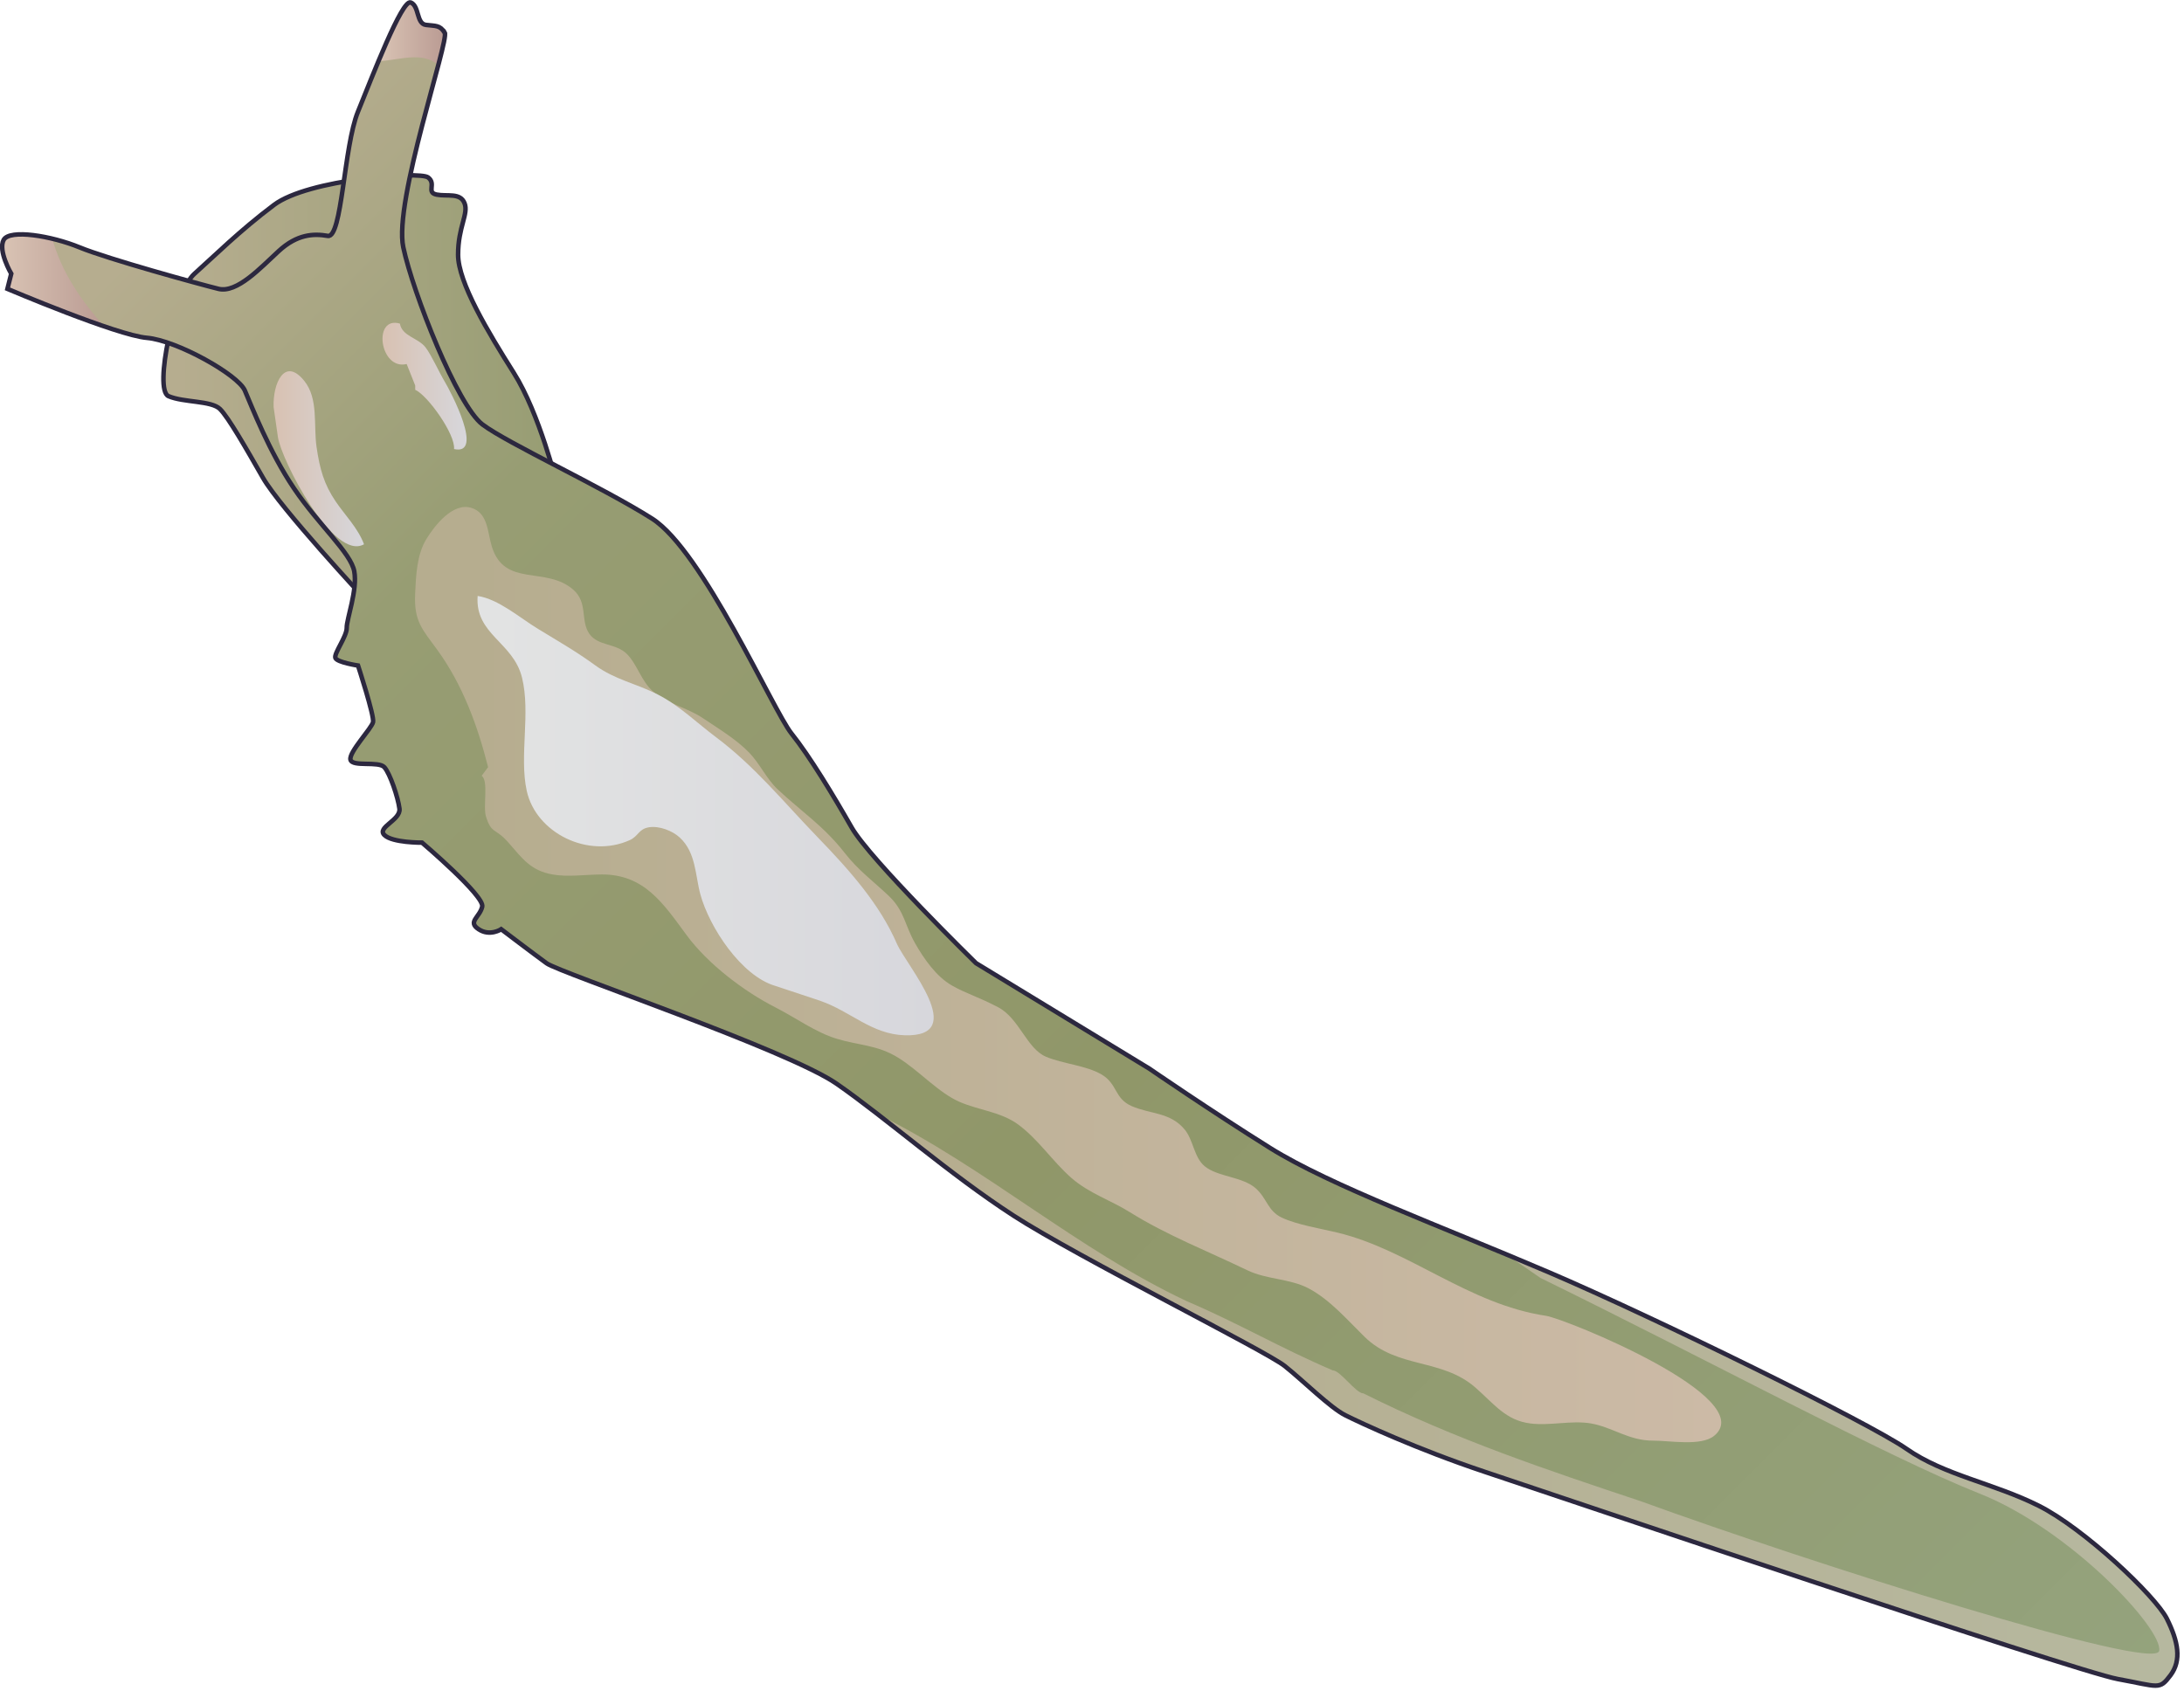 
        <svg xmlns:rdf="http://www.w3.org/1999/02/22-rdf-syntax-ns#" xmlns="http://www.w3.org/2000/svg" xmlns:cc="http://creativecommons.org/ns#" xmlns:xlink="http://www.w3.org/1999/xlink" xmlns:dc="http://purl.org/dc/elements/1.1/" x="0px" y="0px" width="501" height="388" viewBox="0 0 501 388" xml:space="preserve">
            <title>Oxynoe olivacea (Sacoglossan)</title>
            <desc xmlns:ian_image_library="https://ian.umces.edu/media-library/">
                <ian_image_library:title>Oxynoe olivacea (Sacoglossan)</ian_image_library:title>
                <ian_image_library:descr>Illustration of Oxynoe olivacea (Sacoglossan)</ian_image_library:descr>
                <ian_image_library:scene>
                    <ian_image_library:contains>sacoglossan, bubble, snail, sea, slug, Mollusca, Gastropoda, Sacoglossa, Oxynoidae, Oxynoe, olivacea, marine</ian_image_library:contains>
                    <ian_image_library:when>2005-03-14</ian_image_library:when>
                </ian_image_library:scene>
            </desc>
            
 <defs></defs>
 <linearGradient id="ian_symbols_5051a18f21292f84a56465c8543c2cf7" y2="88.938" gradientUnits="userSpaceOnUse" x2="127.73" y1="88.938" x1="37.493">
  <stop stop-color="#B6AD8F" offset=".039"/>
  <stop stop-color="#979D73" offset="1"/>
 </linearGradient>
 <path stroke="#2C283F" stroke-width="1.041" d="m62.852 47.013c7.87-5.907 33.374-7.785 35.35-6.307 1.962 1.478-.499 3.44 1.962 3.944 2.457.475 5.413-.504 6.396 1.966.979 2.448-1.478 5.403-1.478 11.809 0 6.392 6.89 17.793 12.797 27.155 5.9 9.348 9.85 25.494 9.85 25.494l-43.806 26.578s-19.692-21.156-23.617-28.056c-3.938-6.88-7.874-13.774-9.835-15.747-1.973-1.966-8.378-1.464-11.818-2.956-3.45-1.464 1.478-24.111 5.908-28.039 4.421-3.939 10.417-9.934 18.29-15.835z" fill="url(#ian_symbols_5051a18f21292f84a56465c8543c2cf7)"/>
 <linearGradient id="ian_symbols_16439d54cc2253d491bcb82b08a4731f" y2="435.37" gradientUnits="userSpaceOnUse" x2="447.15" y1="22.006" x1="33.789">
  <stop stop-color="#B6AD8F" offset=".039"/>
  <stop stop-color="#979D73" offset=".208"/>
  <stop stop-color="#909769" offset=".539"/>
  <stop stop-color="#94A37D" offset="1"/>
 </linearGradient>
 <path d="m102.02 7.457c1.102 1.749-11.754 38.739-9.51 49.273 2.244 10.558 12.401 36.278 18.149 40.644 5.748 4.345 27.294 14.249 38.906 21.603 11.618 7.355 27.738 43.952 31.974 49.28 4.25 5.321 9.653 14.283 13.835 21.604 4.196 7.334 28.524 31.12 28.524 31.12l39.775 24.212s13.869 9.544 27.69 18.193c13.849 8.649 39.729 18.146 63.948 28.524 24.199 10.357 73.398 34.476 82.048 40.515 8.649 6.047 19.948 7.851 30.32 13.049 10.378 5.187 26.815 20.75 29.397 25.922 2.59 5.185 3.424 9.51.821 12.974-2.59 3.45-2.59 2.59-12.101.86-9.496-1.722-129.62-42.358-145.2-47.544-15.55-5.186-28.523-11.239-31.98-12.975-3.451-1.722-9.578-7.85-13.903-11.299-4.324-3.465-47.47-24.959-62.173-34.476-14.695-9.504-29.391-22.505-40.63-30.294-11.239-7.774-63.454-25.439-66.494-27.615-3.02-2.189-10.439-7.829-10.439-7.829s-2.59 1.722-5.179 0c-2.61-1.715.247-2.718.82-5.179.573-2.467-13.804-14.689-13.804-14.689s-6.847.054-8.636-1.749c-1.802-1.776 3.786-3.417 3.461-6.04-.336-2.63-2.156-8.032-3.461-9.51s-7.364-.006-7.775-1.735c-.42-1.715 4.875-7.192 5.176-8.636.312-1.437-3.451-12.96-3.451-12.96s-4.789-.725-5.188-1.742c-.396-1.01 2.643-4.948 2.6-6.92-.044-1.973 2.511-8.71 1.725-12.961-.786-4.264-8.174-10.642-13.825-19.027-5.66-8.358-9.727-18.858-11.279-22.458-1.563-3.617-15.573-11.476-22.44-12.079-6.898-.563-32.016-11.239-32.016-11.239l.874-3.474s-3.094-5.284-1.735-7.775c1.38-2.481 10.924-.938 17.404 1.726 6.494 2.674 27.629 8.477 31.879 9.523 4.247 1.034 9.639-4.833 13.825-8.683 4.207-3.86 7.958-4.044 11.236-3.47 3.301.593 3.647-20.458 6.924-28.494 3.267-8.023 10.104-25.86 12.1-25.061 2.006.786 1.26 4.864 3.494 5.145 2.244.278 3.192.021 4.292 1.766z" fill="url(#ian_symbols_16439d54cc2253d491bcb82b08a4731f)"/>
 <linearGradient id="ian_symbols_fd4d4cad9daf3fd4650fac32b2bf2fcf" y2="7.72" gradientUnits="userSpaceOnUse" x2="102.08" y1="7.72" x1="86.834">
  <stop stop-color="#D8C2B3" offset=".039"/>
  <stop stop-color="#BA9B93" offset="1"/>
 </linearGradient>
 <path d="m100.54 14.92c1.091-4.142 1.759-6.999 1.478-7.463-1.098-1.745-2.047-1.488-4.291-1.766-2.234-.281-1.488-4.358-3.494-5.145-1.251-.495-4.413 6.352-7.399 13.5 4.635-.213 9.997-2.37 13.704.874z" fill="url(#ian_symbols_fd4d4cad9daf3fd4650fac32b2bf2fcf)"/>
 <linearGradient id="ian_symbols_c6b297cb56e1e2f4f1463fd7a30e3c34" y2="64.317" gradientUnits="userSpaceOnUse" x2="23.919" y1="64.317" x1=".52">
  <stop stop-color="#D8C2B3" offset=".039"/>
  <stop stop-color="#BA9B93" offset="1"/>
 </linearGradient>
 <path d="m.866 55.005c-1.359 2.491 1.735 7.775 1.735 7.775l-.874 3.474s12.445 5.274 22.192 8.625c-5.422-5.975-9.886-12.682-11.926-20.142-5.145-1.23-10.158-1.477-11.127.268z" fill="url(#ian_symbols_c6b297cb56e1e2f4f1463fd7a30e3c34)"/>
 <linearGradient id="ian_symbols_a03d3fb9029309849d3118593695ffa1" y2="321.18" gradientUnits="userSpaceOnUse" x2="499.48" y1="321.18" x1="201.3">
  <stop stop-color="#B6AD8F" offset=".039"/>
  <stop stop-color="#B6B89F" offset="1"/>
 </linearGradient>
 <path d="m497.08 371.4c-2.582-5.172-19.02-20.735-29.397-25.922-10.372-5.198-21.671-7.002-30.32-13.049-8.649-6.039-57.849-30.157-82.048-40.515-3.328-1.424-6.684-2.826-10.046-4.243 2.691 1.816 5.39 3.646 8.128 5.545 38.088 18.634 79.783 41.172 100.66 49.442 20.878 8.263 42.23 31.201 41.247 36.116-.982 4.921-80.102-20.228-118.96-34.354-21.183-7.063-42.386-14.127-63.575-24.722-1.756 0-5.295-5.294-7.063-5.294-12.357-5.301-21.177-10.602-33.547-15.902-24.911-11.727-46.188-30.707-70.863-42.888 9.49 7.327 20.363 16.289 31.249 23.325 14.703 9.517 57.849 31.011 62.173 34.476 4.325 3.449 10.452 9.577 13.903 11.299 3.457 1.735 16.431 7.789 31.98 12.975 15.577 5.186 135.7 45.822 145.2 47.544 9.511 1.729 9.511 2.59 12.101-.86 2.61-3.49 1.78-7.82-.81-13z" fill="url(#ian_symbols_a03d3fb9029309849d3118593695ffa1)"/>
 <linearGradient id="ian_symbols_fb3f54c00b0d7904854d9a75f309bf78" y2="223.61" gradientUnits="userSpaceOnUse" x2="394.84" y1="223.61" x1="95.203">
  <stop stop-color="#B6AD8F" offset=".039"/>
  <stop stop-color="#CCBAA6" offset="1"/>
 </linearGradient>
 <path d="m111.97 176.03c-2.426-9.619-5.877-18.932-11.571-26.809-3.528-4.874-5.481-6.623-5.166-13.056.193-4.101.366-8.9 2.599-12.534 1.885-3.07 6.026-8.358 10.212-7.138 3.956 1.152 3.752 5.626 4.799 8.975 2.952 9.388 12.422 4.331 18.679 9.842 3.403 2.996 1.572 7.097 3.674 10.107 2.02 2.874 6.094 2.101 8.616 4.636 2.399 2.406 3.294 6.277 6.06 8.649 3.247 2.793 7.769 3.667 11.287 6.013 3.511 2.373 7.761 4.901 10.73 7.992 2.42 2.528 3.952 5.985 6.487 8.372 5.47 5.145 10.493 8.344 15.387 14.601 3.111 3.993 6.562 6.494 10.12 9.87 3.62 3.471 3.64 6.643 6.013 10.832 2.02 3.559 4.881 7.694 8.479 9.728 3.45 1.952 5.735 2.454 10.589 4.982 4.84 2.535 6.568 9.483 10.96 11.347 3.898 1.661 9.145 1.973 12.758 4.074 3.715 2.183 2.901 5.49 6.907 7.26 4.305 1.891 8.88 1.362 12.201 5.416 1.973 2.406 2.102 6.331 4.535 8.364 2.982 2.48 8.649 2.387 11.692 5.051 2.678 2.352 2.738 5.199 6.02 6.758 3.45 1.64 8.94 2.515 12.812 3.45 16.451 3.972 30.042 16.438 47.802 19.081 4.393.658 49.212 18.824 38.557 27.542-2.989 2.439-10.29 1.077-13.938 1.098-5.673.033-9.334-3.104-14.383-3.959-4.44-.731-9.267.577-13.761.027-5.694-.685-8.345-4.46-12.683-8.256-7.762-6.779-17.882-4.243-25.44-11.652-3.999-3.919-7.924-8.534-12.919-11.151-4.237-2.189-9.564-1.985-13.924-4.087-9.144-4.413-18.525-8.06-26.979-13.34-4.29-2.698-9.36-4.325-13.374-7.829-4.311-3.756-7.632-8.921-12.303-12.331-3.918-2.847-8.961-3.239-13.3-5.11-4.873-2.081-9.334-7.172-14.105-10.134-4.847-3.023-9.056-2.813-14.255-4.413-4.677-1.41-9.49-4.894-13.95-7.158-7.165-3.646-15.489-9.924-20.403-16.607-5.348-7.26-9.686-13.923-19.434-13.902-3.583.013-7.819.637-11.324 0-4.938-.875-6.815-3.545-10.063-7.267-3.03-3.498-3.914-1.918-5.186-6.02-.735-2.359.647-8.182-.993-9.348l1.45-1.95z" fill="url(#ian_symbols_fb3f54c00b0d7904854d9a75f309bf78)"/>
 <linearGradient id="ian_symbols_907e57d044529374810383a3d8896a4c" y2="105.25" gradientUnits="userSpaceOnUse" x2="83.503" y1="105.25" x1="62.754">
  <stop stop-color="#D8C2B3" offset=".039"/>
  <stop stop-color="#D7D7DC" offset="1"/>
 </linearGradient>
 <path d="m62.764 93.361c-.193-5.369 2.502-11.557 7.009-6.006 3.335 4.121 2.105 10.141 2.847 15.238.736 4.996 1.674 8.486 4.423 12.52 2.071 3.051 5.067 6.033 6.46 9.761-7.042 3.979-19.024-19.44-19.756-24.619l-.983-6.889z" fill="url(#ian_symbols_907e57d044529374810383a3d8896a4c)"/>
 <linearGradient id="ian_symbols_5d567e8c5cd0e2f48d8485406e319f95" y2="88.601" gradientUnits="userSpaceOnUse" x2="107.03" y1="88.601" x1="87.743">
  <stop stop-color="#D8C2B3" offset=".039"/>
  <stop stop-color="#D7D7DC" offset="1"/>
 </linearGradient>
 <path d="m95.247 88.447l-1.962-4.928c-6.192 1.499-7.863-11.109-1.552-9.276.504 2.936 4.162 3.237 5.876 5.447 1.369 1.779 3.115 5.728 4.41 7.874 1.39 2.308 9.114 17.017 2.135 15.465.356-3.355-6.039-12.316-8.907-13.598" fill="url(#ian_symbols_5d567e8c5cd0e2f48d8485406e319f95)"/>
 <linearGradient id="ian_symbols_eb3a5cea1b8828a4e5ebca44e93b9ff4" y2="187.14" gradientUnits="userSpaceOnUse" x2="214.18" y1="187.14" x1="109.53">
  <stop stop-color="#E2E3E3" offset=".039"/>
  <stop stop-color="#D7D7DC" offset="1"/>
 </linearGradient>
 <path d="m188.25 229.66c6.805 2.338 11.713 7.653 19.305 7.87 14.865.434.406-15.936-1.817-21.013-3.925-9.029-10.683-16.688-18.234-24.491-7.829-8.101-14.417-16.275-23.25-22.884-4.495-3.376-8.446-7.3-13.395-9.815-4.989-2.542-9.748-3.362-14.296-6.663-4.294-3.139-8.575-5.585-13.147-8.378-4.25-2.589-9.08-6.839-13.848-7.551-.648 8.866 8.174 10.547 10.181 18.743 2.017 8.182-.667 17.902 1.078 25.948 2.114 9.68 14.095 15.638 23.626 11.333 2.047-.929 2-2.555 4.433-2.956 2.312-.359 5.315.766 7.029 2.339 3.756 3.45 3.559 8.683 4.745 13.048 2.041 7.484 9.361 18.763 17.258 21.027l10.33 3.43z" fill="url(#ian_symbols_eb3a5cea1b8828a4e5ebca44e93b9ff4)"/>
 <path stroke="#2C283F" stroke-width="1.041" d="m102.02 7.457c1.102 1.749-11.754 38.739-9.51 49.273 2.244 10.558 12.401 36.278 18.149 40.644 5.748 4.345 27.294 14.249 38.906 21.603 11.618 7.355 27.738 43.952 31.974 49.28 4.25 5.321 9.653 14.283 13.835 21.604 4.196 7.334 28.524 31.12 28.524 31.12l39.775 24.212s13.869 9.544 27.69 18.193c13.849 8.649 39.729 18.146 63.948 28.524 24.199 10.357 73.398 34.476 82.048 40.515 8.649 6.047 19.948 7.851 30.32 13.049 10.378 5.187 26.815 20.75 29.397 25.922 2.59 5.185 3.424 9.51.821 12.974-2.59 3.45-2.59 2.59-12.101.86-9.496-1.722-129.62-42.358-145.2-47.544-15.55-5.186-28.523-11.239-31.98-12.975-3.451-1.722-9.578-7.85-13.903-11.299-4.324-3.465-47.47-24.959-62.173-34.476-14.695-9.504-29.391-22.505-40.63-30.294-11.239-7.774-63.454-25.439-66.494-27.615-3.02-2.189-10.439-7.829-10.439-7.829s-2.59 1.722-5.179 0c-2.61-1.715.247-2.718.82-5.179.573-2.467-13.804-14.689-13.804-14.689s-6.847.054-8.636-1.749c-1.802-1.776 3.786-3.417 3.461-6.04-.336-2.63-2.156-8.032-3.461-9.51s-7.364-.006-7.775-1.735c-.42-1.715 4.875-7.192 5.176-8.636.312-1.437-3.451-12.96-3.451-12.96s-4.789-.725-5.188-1.742c-.396-1.01 2.643-4.948 2.6-6.92-.044-1.973 2.511-8.71 1.725-12.961-.786-4.264-8.174-10.642-13.825-19.027-5.66-8.358-9.727-18.858-11.279-22.458-1.563-3.617-15.573-11.476-22.44-12.079-6.898-.563-32.016-11.239-32.016-11.239l.874-3.474s-3.094-5.284-1.735-7.775c1.38-2.481 10.924-.938 17.404 1.726 6.494 2.674 27.629 8.477 31.879 9.523 4.247 1.034 9.639-4.833 13.825-8.683 4.207-3.86 7.958-4.044 11.236-3.47 3.301.593 3.647-20.458 6.924-28.494 3.267-8.023 10.104-25.86 12.1-25.061 2.006.786 1.26 4.864 3.494 5.145 2.244.278 3.192.021 4.292 1.766z" fill="none"/>
</svg>
